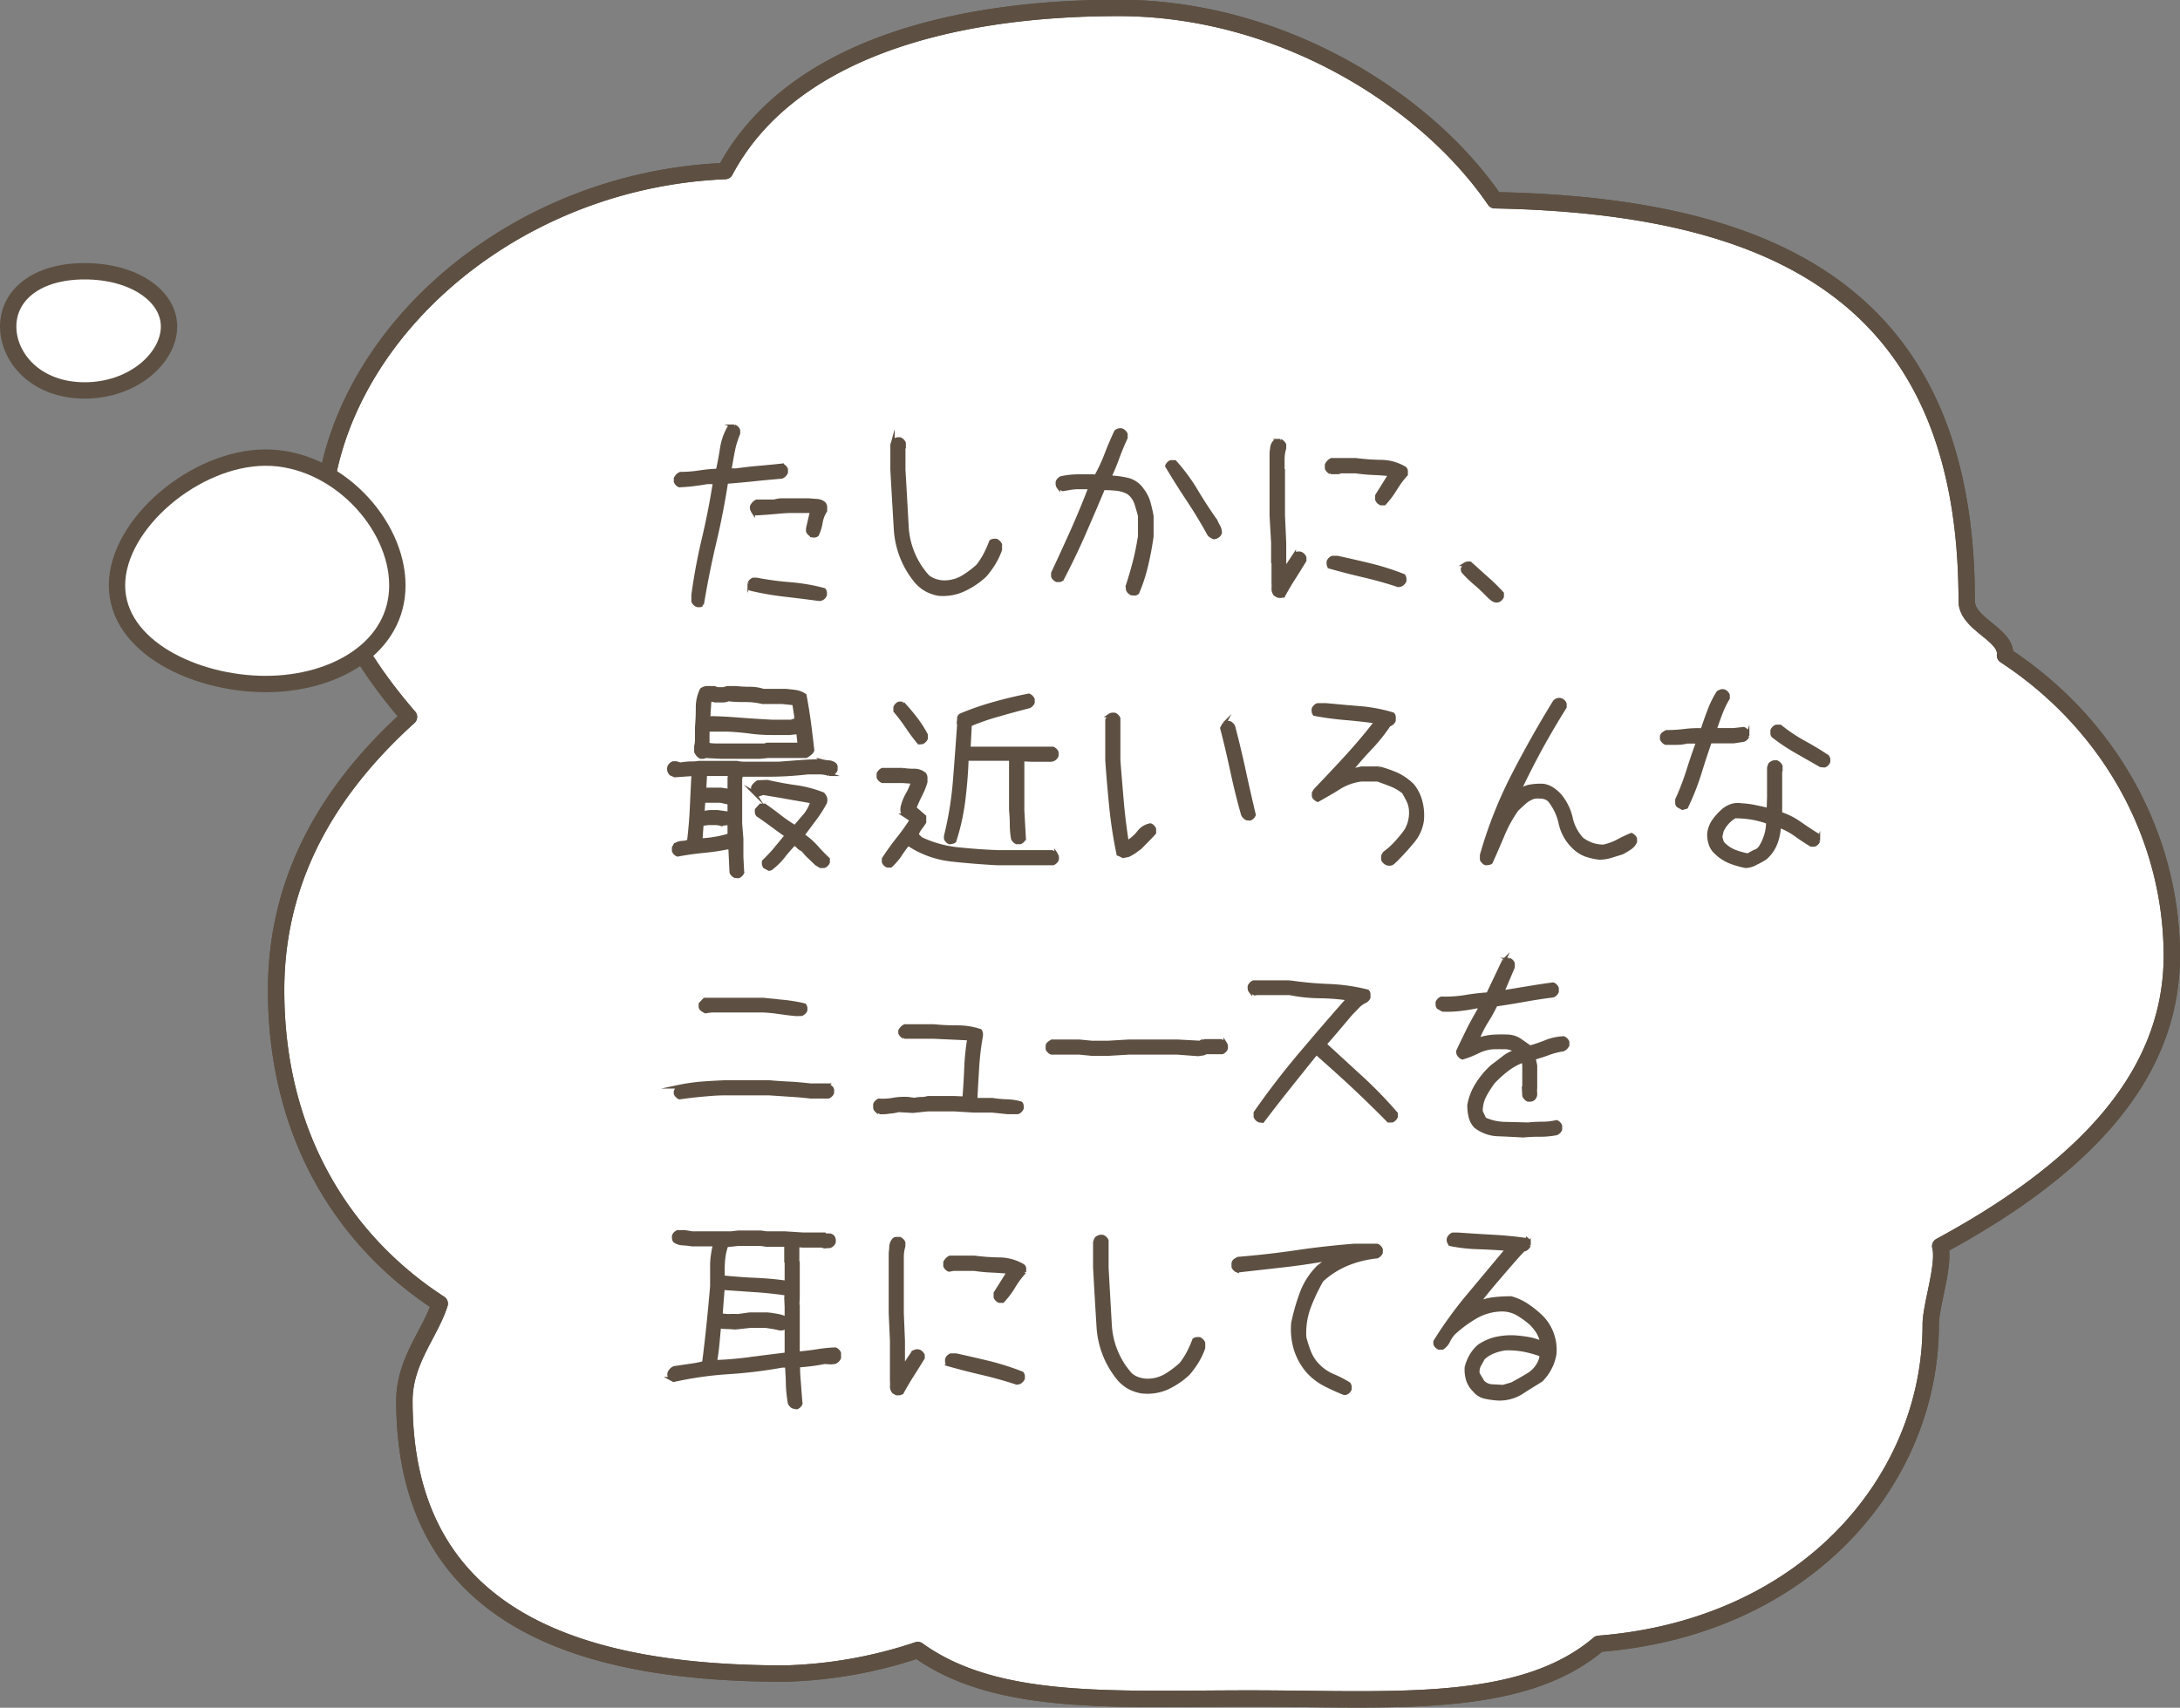 <svg xmlns="http://www.w3.org/2000/svg" viewBox="0 0 266.46 208.77"><rect x="0" y="0" width="266.46" height="208.77" fill="#808080" stroke="none"/><defs><style>.cls-1{opacity:0.7;}.cls-2{fill:#fff;}.cls-3{fill:none;stroke-linecap:round;stroke-linejoin:round;stroke-width:2px;}.cls-3,.cls-4{stroke:#5d5042;}.cls-4{fill:#5d5042;stroke-miterlimit:10;stroke-width:0.43px;}</style></defs><g id="レイヤー_2" data-name="レイヤー 2"><g id="文字"><path class="cls-2" d="M265.46,116.84c0-14-7.1-28-20.39-36.72.31-2.54-4.68-3.79-4.68-6.64,0-37.1-23.09-48.33-57.68-49-8.29-12.15-26-23.51-46-23.51-21,0-40.36,5.45-48.08,19.94-27.41,1.15-49.22,21.9-49.22,43.73,0,8.51,4.92,16.46,10.58,23-8.05,7.3-16.24,18-16.24,33.4,0,18.47,8.92,31.14,20,38.32-1.16,3.67-4.32,7-4.32,11.89,0,27.42,22.79,33.34,46.48,33.34a55.56,55.56,0,0,0,16.27-2.88c9.58,6.93,24,5.93,40.57,5.93,17.18,0,33.14,1.46,42.68-6.69,25.44-2,40.56-20.09,40.56-39,0-2.38,1.76-7.36,1.16-9.61C253.23,143.63,265.46,132.45,265.46,116.84Z"/><path class="cls-2" d="M265.46,116.84c0-14-7.1-28-20.39-36.72.31-2.54-4.68-3.79-4.68-6.64,0-37.1-23.09-48.33-57.68-49-8.29-12.15-26-23.51-46-23.51-21,0-40.36,5.45-48.08,19.94-27.41,1.15-49.22,21.9-49.22,43.73,0,8.51,4.92,16.46,10.58,23-8.05,7.3-16.24,18-16.24,33.4,0,18.47,8.92,31.14,20,38.32-1.16,3.67-4.32,7-4.32,11.89,0,27.42,22.79,33.34,46.48,33.34a55.56,55.56,0,0,0,16.27-2.88c9.58,6.93,24,5.93,40.57,5.93,17.18,0,33.14,1.46,42.68-6.69,25.44-2,40.56-20.09,40.56-39,0-2.38,1.76-7.36,1.16-9.61C253.23,143.63,265.46,132.45,265.46,116.84Z"/><path class="cls-3" d="M265.46,116.84c0-14-7.1-28-20.39-36.72.31-2.54-4.68-3.79-4.68-6.64,0-37.1-23.09-48.33-57.68-49-8.29-12.15-26-23.51-46-23.51-21,0-40.36,5.45-48.08,19.94-27.41,1.15-49.22,21.9-49.22,43.73,0,8.51,4.92,16.46,10.58,23-8.05,7.3-16.24,18-16.24,33.4,0,18.47,8.92,31.14,20,38.32-1.16,3.67-4.32,7-4.32,11.89,0,27.42,22.79,33.34,46.48,33.34a55.56,55.56,0,0,0,16.27-2.88c9.58,6.93,24,5.93,40.57,5.93,17.18,0,33.14,1.46,42.68-6.69,25.44-2,40.56-20.09,40.56-39,0-2.38,1.76-7.36,1.16-9.61C253.23,143.63,265.46,132.45,265.46,116.84Z"/><path class="cls-3" d="M265.46,116.84c0-14-7.1-28-20.39-36.72.31-2.54-4.68-3.79-4.68-6.64,0-37.1-23.09-48.33-57.68-49-8.29-12.15-26-23.51-46-23.51-21,0-40.36,5.45-48.08,19.94-27.41,1.15-49.22,21.9-49.22,43.73,0,8.51,4.92,16.46,10.58,23-8.05,7.3-16.24,18-16.24,33.4,0,18.47,8.92,31.14,20,38.32-1.16,3.67-4.32,7-4.32,11.89,0,27.42,22.79,33.34,46.48,33.34a55.56,55.56,0,0,0,16.27-2.88c9.58,6.93,24,5.93,40.57,5.93,17.18,0,33.14,1.46,42.68-6.69,25.44-2,40.56-20.09,40.56-39,0-2.38,1.76-7.36,1.16-9.61C253.23,143.63,265.46,132.45,265.46,116.84Z"/><path class="cls-2" d="M48.57,71.56c0,7.53-7.52,12.06-16.1,12.06S14.3,79.09,14.3,71.56s9.59-15.62,18.17-15.62S48.57,64,48.57,71.56Z"/><path class="cls-3" d="M48.57,71.56c0,7.53-7.52,12.06-16.1,12.06S14.3,79.09,14.3,71.56s9.59-15.62,18.17-15.62S48.57,64,48.57,71.56Z"/><path class="cls-2" d="M20.66,39.92c0,3.79-4.34,7.81-10.31,7.81S1,43.71,1,39.92s3.39-6.76,9.35-6.76S20.66,36.14,20.66,39.92Z"/><path class="cls-3" d="M20.66,39.92c0,3.79-4.34,7.81-10.31,7.81S1,43.71,1,39.92s3.39-6.76,9.35-6.76S20.66,36.14,20.66,39.92Z"/><path class="cls-4" d="M85.21,74a.87.87,0,0,1-.3-.2.8.8,0,0,1-.19-.29l0-.78A70.12,70.12,0,0,1,86,65.86q.81-3.42,1.35-6.89H86.4c-.53.1-1.09.18-1.66.25s-1.13.11-1.68.14a.64.64,0,0,1-.29-.19.75.75,0,0,1-.2-.3v-.39a1.72,1.72,0,0,1,.24-.34,1.21,1.21,0,0,1,.35-.24,15.48,15.48,0,0,0,2.28-.17,18.74,18.74,0,0,1,2.28-.22q.3-1.4.51-2.76a7.29,7.29,0,0,1,.91-2.54.52.52,0,0,1,.31-.1h.32a.75.75,0,0,1,.3.2.8.8,0,0,1,.19.29V53a10.94,10.94,0,0,0-.66,2.17c-.15.77-.28,1.53-.41,2.3H90c.94-.13,1.88-.24,2.83-.32s1.87-.17,2.78-.27a.76.76,0,0,1,.29.2.72.72,0,0,1,.2.29v.39a1.07,1.07,0,0,1-.54.54c-1.14.1-2.27.2-3.39.32s-2.26.22-3.39.31q-.58,3.77-1.47,7.51c-.59,2.5-1.08,5-1.49,7.46a.72.72,0,0,1-.29.12A1.72,1.72,0,0,1,85.21,74Zm14.94-.74c-1.42-.19-2.83-.37-4.25-.53A35.61,35.61,0,0,1,91.73,72a.42.42,0,0,1-.15-.31v-.37a.8.8,0,0,1,.19-.29.75.75,0,0,1,.3-.2h.39a38.17,38.17,0,0,0,4.16.56,23.23,23.23,0,0,1,4.11.71.81.81,0,0,1,.13.29,3.49,3.49,0,0,1,0,.35.9.9,0,0,1-.19.29.72.72,0,0,1-.3.19Zm-.93-7.83a.84.84,0,0,1-.29-.2.72.72,0,0,1-.2-.29l0-.34.49-2.1-.34,0H96.71c-.72,0-1.44.08-2.15.14s-1.44.12-2.15.15l-.34-.19a1.63,1.63,0,0,1-.17-.35.65.65,0,0,1,0-.39,1.42,1.42,0,0,1,.25-.34,1,1,0,0,1,.34-.24h2.15a3.4,3.4,0,0,1,1-.15c.36,0,.72,0,1.08,0h2.12l1,.08a1.38,1.38,0,0,1,.9.36.68.68,0,0,1,.15.42v.46a3.77,3.77,0,0,0-.56,1.47,5.18,5.18,0,0,1-.46,1.46.63.63,0,0,1-.3.12A1.72,1.72,0,0,1,99.22,65.47Z"/><path class="cls-4" d="M114.71,72.62a5.21,5.21,0,0,1-1.44-.49,4.64,4.64,0,0,1-1.25-1,11,11,0,0,1-2.56-6.5q-.22-3.63-.42-7.2v-3c0-.13.07-.26.1-.37a.45.45,0,0,1,.24-.27.94.94,0,0,1,.3-.12,1.72,1.72,0,0,1,.34,0,.84.84,0,0,1,.29.2,1,1,0,0,1,.2.29v.44l-.05,0v2.81q.2,3.42.39,6.91a9.9,9.9,0,0,0,2.54,6.15,2.94,2.94,0,0,0,1.1.56,3.44,3.44,0,0,0,1.29.12,4.43,4.43,0,0,0,2-.66,11.75,11.75,0,0,0,1.73-1.31,9.29,9.29,0,0,0,.93-1.44,13.89,13.89,0,0,0,.68-1.54.8.8,0,0,1,.32-.12,1.72,1.72,0,0,1,.34,0,1,1,0,0,1,.49.49v.63a9,9,0,0,1-.77,1.63,10.73,10.73,0,0,1-1.11,1.52,10,10,0,0,1-2.59,1.74A6,6,0,0,1,114.71,72.62Z"/><path class="cls-4" d="M138.33,72.57a.73.73,0,0,1-.29-.19.75.75,0,0,1-.2-.3l-.05-.39c.33-1,.62-2,.88-3s.47-2.09.64-3.13V63.07c-.13-.52-.28-1-.44-1.53a2.76,2.76,0,0,0-.93-1.3,3.66,3.66,0,0,0-1.47-.46c-.52-.05-1.05-.08-1.61-.08-.78,1.86-1.58,3.72-2.4,5.6s-1.71,3.71-2.65,5.51a.81.81,0,0,1-.29.13l-.35,0a.8.8,0,0,1-.29-.2.64.64,0,0,1-.19-.29v-.39q1.22-2.61,2.39-5.22c.78-1.75,1.5-3.49,2.17-5.25h-1.34a6.85,6.85,0,0,0-1,.07l-1,.17-.54-.29a.64.64,0,0,1-.12-.29,1.83,1.83,0,0,1,0-.35.8.8,0,0,1,.2-.29.69.69,0,0,1,.29-.19,10.08,10.08,0,0,1,1.92-.22q1,0,2,0l.29.05a20.32,20.32,0,0,0,1.27-2.72c.36-.94.75-1.86,1.18-2.77a1.08,1.08,0,0,1,.34-.17.65.65,0,0,1,.39,0,.72.72,0,0,1,.29.2.76.76,0,0,1,.2.29v.44c-.36.78-.7,1.58-1,2.4a24.7,24.7,0,0,1-1,2.41,12.27,12.27,0,0,1,2.19.29,3,3,0,0,1,1.81,1.27,4.39,4.39,0,0,1,.78,1.52,15.57,15.57,0,0,1,.39,1.7v2.45c-.16,1.17-.38,2.34-.66,3.52a19.65,19.65,0,0,1-1.1,3.38.69.69,0,0,1-.29.13Zm10.08-6.86a1,1,0,0,1-.34-.15,1.28,1.28,0,0,1-.29-.24q-1.17-2.14-2.55-4.22c-.92-1.39-1.79-2.76-2.6-4.13a.72.72,0,0,1,.19-.3.73.73,0,0,1,.29-.21h.49A22.72,22.72,0,0,1,146.21,60c.75,1.26,1.55,2.48,2.4,3.69a5.39,5.39,0,0,0,.34.68,1.55,1.55,0,0,1,.19.78.72.72,0,0,1-.19.3.9.9,0,0,1-.29.19Z"/><path class="cls-4" d="M156.22,72.86l-.34-.19a1,1,0,0,1-.25-.66,5.52,5.52,0,0,0,0-.71V68.79l-.05-.05V66.35L155.39,63V57.61l0-1.84c0-.29,0-.6.07-.92a1.31,1.31,0,0,1,.32-.83.46.46,0,0,1,.34-.15h.39a1,1,0,0,1,.49.49v.44a4.54,4.54,0,0,0-.2,1.35v1.41l.05,0V63l.15,3.37v2.39l.05.75h.1c.16-.27.33-.55.52-.83s.36-.54.53-.8a.87.87,0,0,1,.34-.22.72.72,0,0,1,.44,0,.76.76,0,0,1,.29.19,1,1,0,0,1,.2.29v.39c-.43.7-.86,1.4-1.31,2.1s-.87,1.41-1.26,2.13a.89.89,0,0,1-.29.12A1.78,1.78,0,0,1,156.22,72.86Zm12.57-11.3a.8.8,0,0,1-.29-.19.75.75,0,0,1-.2-.3v-.49L169.91,58q-1-.11-2.1-.15a20.74,20.74,0,0,1-2.1-.2h-2.53l-.54.1a.73.73,0,0,1-.29-.19.75.75,0,0,1-.2-.3v-.44a1.33,1.33,0,0,1,.24-.36,1.48,1.48,0,0,1,.35-.25h3a26.13,26.13,0,0,0,3.09.22,5.75,5.75,0,0,1,2.9.83.52.52,0,0,1,.14.35V58a11.65,11.65,0,0,0-1.35,1.83,10.77,10.77,0,0,1-1.31,1.73Zm2.12,10c-1.38-.46-2.78-.85-4.19-1.18s-2.83-.69-4.23-1.09a.94.94,0,0,1-.12-.3,1.78,1.78,0,0,1,0-.34.69.69,0,0,1,.19-.29.8.8,0,0,1,.29-.2h.64c1.37.3,2.72.61,4.08.94a32.59,32.59,0,0,1,4,1.28.94.94,0,0,1,.12.3,1.65,1.65,0,0,1,0,.34,1,1,0,0,1-.49.49Z"/><path class="cls-4" d="M182.89,73.45a1.1,1.1,0,0,1-.54-.24,6.48,6.48,0,0,1-.49-.44q-.75-.78-1.56-1.47a12.86,12.86,0,0,1-1.49-1.46l-.05-.3.29-.56a.94.94,0,0,1,.3-.12,1.72,1.72,0,0,1,.34,0q1,.9,2,1.8a22.79,22.79,0,0,1,1.92,1.88v.39a.75.75,0,0,1-.2.3.73.73,0,0,1-.29.19Z"/><path class="cls-4" d="M89.87,107.12a.73.73,0,0,1-.29-.19.75.75,0,0,1-.2-.3l-.14-3h-.35a28.69,28.69,0,0,1-3,.43c-1,.1-2.06.25-3.07.44a.85.85,0,0,1-.48-.48v-.39l.19-.35a1.81,1.81,0,0,1,.83-.27,2.56,2.56,0,0,0,.83-.17c.16-1.35.28-2.71.34-4.07s.13-2.74.2-4.1h-.25l-2,.14L82,94.6a1,1,0,0,1-.22-.37,1,1,0,0,1,0-.46.75.75,0,0,1,.2-.3.73.73,0,0,1,.29-.19h.39l.49.15a8,8,0,0,1,1.12-.13c.39,0,.76,0,1.12-.07h2.76l.78,0,1.13,0a4.77,4.77,0,0,0,1,.1h1.08l1.51,0,1.51,0,2.63-.2c.87-.06,1.76-.1,2.67-.1a4.28,4.28,0,0,0,.81.13,1.3,1.3,0,0,1,.75.27.42.42,0,0,1,.15.31v.37a.72.72,0,0,1-.2.29.66.66,0,0,1-.29.2l-.34.05a3.85,3.85,0,0,0-1.22-.2H98.78c-.86.1-1.71.17-2.54.22s-1.68.07-2.56.07l-1.52,0-1.56,0-.1.49v2.83l0,1.62,0,1,.15,1.88v2.2l.1,1.9a.75.75,0,0,1-.2.3.73.73,0,0,1-.29.19ZM85.65,92.55a1.31,1.31,0,0,1-.35-.27,2.92,2.92,0,0,1-.24-.37l0-.68a3.1,3.1,0,0,0,.1-.81v-.8l0-.71c.07-.78.1-1.57.1-2.37a5,5,0,0,1,.49-2.22,1.16,1.16,0,0,1,.73-.24h.85a1.14,1.14,0,0,0,.54.14h.59a1.68,1.68,0,0,1,.7-.14h.76a15.77,15.77,0,0,0,1.71.09,5.29,5.29,0,0,1,1.66.25h2.44c.46,0,.91.07,1.37.12a2.83,2.83,0,0,1,1.27.46c.21,1.11.39,2.22.54,3.34s.28,2.24.41,3.38a.91.91,0,0,1-.32.41,3.76,3.76,0,0,1-.46.32H93.87l-1,.1-.05,0h-4.2l-.44,0-2-.1a.38.38,0,0,1-.26.1Zm3.49,9.54,0-.61,0-.83H89l-.88.1a2.48,2.48,0,0,0-.73-.1H86.6l-.81.1-.14,1.93h.26a12.67,12.67,0,0,0,1.64-.2A10.85,10.85,0,0,0,89.14,102.09Zm0-2.71V98.16l-1.08-.24H86l-.1,1.41h.3a2.86,2.86,0,0,1,.73-.09h.78l1.37.19Zm0-2.73V95.09l.1-.44h-.25l-.78,0,0,0h-2l-.1,1.85h2ZM97.68,91v-.19l-.14-1.27h-.1l-.93.1-.05,0h-2.1a20.3,20.3,0,0,1-2.81-.19c-.92-.12-1.86-.2-2.8-.23h-2l-.24.12v.25l0,1.27,0,.14a5.06,5.06,0,0,0,1,.1c.37,0,.72,0,1,0l.05,0h4.2l.68,0,.34-.1Zm-.39-3v-.44L97.05,86l-1.42-.15H93.19a8.53,8.53,0,0,0-2-.24c-.72,0-1.43,0-2.15-.1a1.87,1.87,0,0,1-.76.15h-.85l-.68-.15-.15,2.25c1.3,0,2.6.09,3.91.19s2.6.18,3.9.25h2.1l.25,0A.43.43,0,0,1,97,88.1ZM94,106.24l-.54-.29a1,1,0,0,1-.12-.29,3.28,3.28,0,0,1,0-.34c.49-.49,1-1,1.44-1.54s.92-1.09,1.34-1.64c-.58-.41-1.17-.83-1.76-1.27s-1.17-.85-1.75-1.24a.78.78,0,0,1-.13-.3,3.11,3.11,0,0,1,0-.34l.49-.54h.49q.92.64,1.83,1.35a18.4,18.4,0,0,0,1.88,1.29c.42-.49.84-1,1.25-1.46A4.91,4.91,0,0,0,99.27,98l-3-.52c-1-.18-2-.35-3-.51l-.59.2-.54-.3a.89.89,0,0,1-.12-.29,3.28,3.28,0,0,1,0-.34,1.29,1.29,0,0,1,.27-.37,1.54,1.54,0,0,1,.36-.27l1.13-.05c1.13.26,2.29.48,3.45.64a14.34,14.34,0,0,1,3.36.88,1.29,1.29,0,0,1,.29.46,1.18,1.18,0,0,1,0,.56,15,15,0,0,1-1.27,2l-1.49,2a8.78,8.78,0,0,1,1.64,1.42,20.67,20.67,0,0,0,1.46,1.51v.39a.75.75,0,0,1-.2.3.73.73,0,0,1-.29.19h-.44l-.49-.29-1.17-1.12-.56-.64a1.15,1.15,0,0,1-.51-.34,1.21,1.21,0,0,0-.51-.34c-.46.52-.91,1-1.35,1.58a8.47,8.47,0,0,1-1.49,1.44Z"/><path class="cls-4" d="M108.48,105.85a.9.9,0,0,1-.29-.19.72.72,0,0,1-.19-.3V105c.52-.81,1.09-1.6,1.7-2.38a26,26,0,0,0,1.71-2.38l-.88-.58a.84.84,0,0,1-.24-.44,1.63,1.63,0,0,1,0-.54,5.82,5.82,0,0,1,.61-1.56,7.29,7.29,0,0,0,.66-1.52l-1.22-.09h-2.49a.76.76,0,0,1-.29-.2.72.72,0,0,1-.2-.29v-.44a1,1,0,0,1,.49-.49h2.49a9.14,9.14,0,0,0,1.4.1,1.9,1.9,0,0,1,1.26.44.73.73,0,0,1,.15.46v.51a9.27,9.27,0,0,1-.64,1.59c-.26.51-.49,1-.71,1.59L113,99.82l0,.69a7.88,7.88,0,0,1-.51.73,2.54,2.54,0,0,0-.42.8l.49.49a14,14,0,0,0,4.59,1.27c1.6.16,3.19.28,4.79.34h5.59l1.07,0,.49.3a.89.89,0,0,1,.12.29,1.72,1.72,0,0,1,0,.34.87.87,0,0,1-.2.3.8.8,0,0,1-.29.19l-1.08,0h-5.73q-2.84-.15-5.67-.46a11.83,11.83,0,0,1-5.25-1.93c-.36.45-.7.92-1,1.39a7.69,7.69,0,0,1-1.13,1.29Zm3.84-15.06c-.51-.62-1-1.27-1.44-1.94a23.51,23.51,0,0,0-1.47-1.94v-.44a.75.75,0,0,1,.2-.3.73.73,0,0,1,.29-.19h.44a23.22,23.22,0,0,1,1.57,1.85,13.84,13.84,0,0,1,1.29,2v.44a.76.76,0,0,1-.2.29.72.72,0,0,1-.29.2ZM116.08,103a.81.81,0,0,1-.49-.49l0-.29a42,42,0,0,0,1.1-6.76q.27-3.42.51-6.86l-.05-.25a2.76,2.76,0,0,0,.05-.51.47.47,0,0,1,.24-.42A34.28,34.28,0,0,1,121.55,86c1.39-.39,2.8-.73,4.22-1a1,1,0,0,1,.49.49v.39a.87.87,0,0,1-.2.3.8.8,0,0,1-.29.19c-1.25.33-2.48.65-3.66,1a28,28,0,0,0-3.54,1.22l-.15,2.9h2.1l0,0h4.27l1.32,0,0,0h2.59a1,1,0,0,1,.29.2.76.76,0,0,1,.19.29v.39a.72.72,0,0,1-.19.3.9.9,0,0,1-.29.19l-.25.05h-2.34l-1.12-.05,0,.49v5.71l.19,3.45a.9.9,0,0,1-.19.29.72.72,0,0,1-.3.19h-.41a.64.64,0,0,1-.29-.19.8.8,0,0,1-.2-.29,10.05,10.05,0,0,1-.15-1.74,16,16,0,0,0-.09-1.71V93.23l0-.44h-3.07l0,0h-2.3c-.06,1.73-.2,3.43-.41,5.1a26.82,26.82,0,0,1-1.1,4.93.74.74,0,0,1-.29.13Z"/><path class="cls-4" d="M137.27,104.68l-.59-.29a56.58,56.58,0,0,1-.88-5.69c-.19-1.92-.36-3.84-.49-5.76V88l.3-.54a.81.81,0,0,1,.29-.12,1.78,1.78,0,0,1,.34,0,.64.64,0,0,1,.29.19.8.8,0,0,1,.2.29v5.11c.13,1.69.27,3.37.41,5s.35,3.33.61,5h.1a5.07,5.07,0,0,0,1.33-1.18,2.29,2.29,0,0,1,1.43-.89.64.64,0,0,1,.29.19.8.8,0,0,1,.2.29v.47c-.46.52-.95,1-1.48,1.54a6.84,6.84,0,0,1-1.67,1.19Zm15.13-4.61a1,1,0,0,1-.49-.49q-.75-2.64-1.31-5.28c-.38-1.75-.79-3.52-1.25-5.29l.29-.54a.63.63,0,0,1,.3-.12,1.65,1.65,0,0,1,.34,0,1,1,0,0,1,.49.49q.71,2.72,1.29,5.4t1.22,5.37a.8.8,0,0,1-.19.29.87.87,0,0,1-.3.2Z"/><path class="cls-4" d="M169.52,105.56a.72.72,0,0,1-.29-.2.76.76,0,0,1-.2-.29v-.44l.2-.34a9.52,9.52,0,0,0,1.39-1.25,14.74,14.74,0,0,0,1.2-1.46,4,4,0,0,0,.53-1.34,4.35,4.35,0,0,0,.05-1.49,3.38,3.38,0,0,0-.34-1c-.16-.31-.33-.61-.49-.91a5.9,5.9,0,0,0-1.54-.9c-.53-.21-1.08-.41-1.63-.61h-2.05a6.68,6.68,0,0,0-2.74,1c-.84.54-1.69,1-2.54,1.49a.82.82,0,0,1-.3-.2.61.61,0,0,1-.21-.29v-.39l.2-.34c1.28-1.34,2.56-2.69,3.83-4.08s2.47-2.81,3.61-4.29c-1.23-.17-2.5-.31-3.78-.42a37.42,37.42,0,0,1-3.76-.51.63.63,0,0,1-.12-.3,1.65,1.65,0,0,1,0-.34.8.8,0,0,1,.2-.29.78.78,0,0,1,.32-.2h1c1.4.13,2.79.26,4.18.37a19.29,19.29,0,0,1,4,.76.49.49,0,0,1,.15.36v.42a.8.8,0,0,1-.19.29.87.87,0,0,1-.3.2h-.09a21.32,21.32,0,0,1-2.25,2.83c-.85.89-1.64,1.8-2.39,2.71h.39l.83-.2h2.19a14.79,14.79,0,0,1,2.18.76A6.94,6.94,0,0,1,172.65,96a5.17,5.17,0,0,1,1,2,6.63,6.63,0,0,1,.18,2.29,5,5,0,0,1-1.13,2.55,29.85,29.85,0,0,1-2,2.21,5.68,5.68,0,0,1-.51.47A.75.75,0,0,1,169.52,105.56Z"/><path class="cls-4" d="M181.59,105.56a.72.72,0,0,1-.29-.2.76.76,0,0,1-.2-.29v-.54a53,53,0,0,1,3.8-9.66q2.39-4.66,5.12-9.09a1,1,0,0,1,.34-.22.91.91,0,0,1,.44,0,.8.8,0,0,1,.29.2.64.64,0,0,1,.19.29v.39q-1.56,2.49-3,5.11c-.95,1.75-1.84,3.52-2.69,5.31h0a2.58,2.58,0,0,1,1.39-.73,7.22,7.22,0,0,1,1.69-.1,2.92,2.92,0,0,1,1.07.42,5.21,5.21,0,0,1,.93.8A6.57,6.57,0,0,1,192,99.92a5.49,5.49,0,0,0,1.37,2.66,4.5,4.5,0,0,0,1.24.66,4.26,4.26,0,0,0,1.39.22,7,7,0,0,0,1.74-.63,16.7,16.7,0,0,1,1.66-.79,1,1,0,0,1,.29.2.69.69,0,0,1,.19.29v.39a1.89,1.89,0,0,1-.7.78c-.31.2-.61.38-.91.54-.45.13-.91.27-1.35.42a4.86,4.86,0,0,1-1.46.22,7.9,7.9,0,0,1-1.68-.39,4.24,4.24,0,0,1-1.49-1,5.67,5.67,0,0,1-1.56-2.82,6.71,6.71,0,0,0-1.37-2.87,1.58,1.58,0,0,0-.83-.37,4.58,4.58,0,0,0-1,0,3.2,3.2,0,0,0-1.14.63c-.34.3-.68.61-1,.93a15.94,15.94,0,0,0-1.72,3.14c-.47,1.11-.94,2.21-1.43,3.28a.63.63,0,0,1-.3.12A1.65,1.65,0,0,1,181.59,105.56Z"/><path class="cls-4" d="M205.65,98.8l-.54-.3a.48.48,0,0,1-.14-.34v-.39a31,31,0,0,0,1.35-3.51c.38-1.21.79-2.4,1.21-3.57h-1.34a5.14,5.14,0,0,1-1.27.15c-.46,0-.9,0-1.32,0a.76.76,0,0,1-.29-.2.72.72,0,0,1-.2-.29V90a.55.55,0,0,1,.22-.32,3.28,3.28,0,0,1,.37-.22,17.25,17.25,0,0,0,2.18-.13,13.2,13.2,0,0,1,2.19-.09c.26-.78.53-1.56.83-2.34A11.8,11.8,0,0,1,210,84.66a2.15,2.15,0,0,1,.34-.17.58.58,0,0,1,.39,0,.72.72,0,0,1,.3.19.9.9,0,0,1,.19.29v.39a10.63,10.63,0,0,0-.9,1.86c-.25.65-.48,1.3-.71,2h2.29l1.23-.14a.8.8,0,0,1,.29.2.81.81,0,0,1,.19.31v.39a.64.64,0,0,1-.19.29.8.8,0,0,1-.29.2l-1.23.19h-2.73l-.15,0c-.45,1.3-.89,2.63-1.31,4a30,30,0,0,1-1.59,4Zm7.74,7.1a10.46,10.46,0,0,1-2-.58,5.49,5.49,0,0,1-1.73-1.18,2.32,2.32,0,0,1-.61-1,3.85,3.85,0,0,1-.17-1.19,3.37,3.37,0,0,1,.53-1.52,7.33,7.33,0,0,1,1.08-1.24,3.09,3.09,0,0,1,1.05-.66,2.47,2.47,0,0,1,1.29-.12,10.52,10.52,0,0,1,1.71.22c.55.11,1.09.23,1.61.36l.05-1.51V93.91c0-.13.07-.25.1-.36a.4.4,0,0,1,.24-.27.63.63,0,0,1,.3-.12,1.65,1.65,0,0,1,.34,0,1,1,0,0,1,.49.49v.44l-.05,0v3.37l0,0v2a8.6,8.6,0,0,1,2.31,1.15c.72.5,1.46,1,2.21,1.46a.92.92,0,0,1,.12.34c0,.13,0,.26,0,.39a.81.81,0,0,1-.49.49h-.39c-.65-.39-1.29-.81-1.91-1.26a8.66,8.66,0,0,0-2-1.06,6.59,6.59,0,0,1-.44,2.15,4.54,4.54,0,0,1-1.27,1.78,9.88,9.88,0,0,1-1.1.61A2.79,2.79,0,0,1,213.39,105.9Zm1.07-1.81a.89.89,0,0,0,.37-.17,1.55,1.55,0,0,0,.32-.31,6.07,6.07,0,0,0,.68-1.46,5.47,5.47,0,0,0,.25-1.64,11.44,11.44,0,0,0-1.93-.52,12.79,12.79,0,0,0-2.08-.17,3.66,3.66,0,0,0-.95.76,4.29,4.29,0,0,0-.66,1l-.15.71a3.56,3.56,0,0,0,.15.56,1,1,0,0,0,.34.46,3.92,3.92,0,0,0,1.32.81,9.64,9.64,0,0,0,1.51.42Zm8.08-10.52-2.94-1.68A24.08,24.08,0,0,1,216.76,90a.44.44,0,0,1-.15-.32v-.39a.72.72,0,0,1,.2-.29.84.84,0,0,1,.29-.2h.49a20,20,0,0,0,2.87,1.93c1,.55,2,1.14,2.91,1.76a.74.74,0,0,1,.13.29,3.28,3.28,0,0,1,0,.34.81.81,0,0,1-.49.49Z"/><path class="cls-4" d="M83.06,134.18a.66.66,0,0,1-.29-.2.72.72,0,0,1-.2-.29l0-.29.29-.54a23.65,23.65,0,0,1,2.82-.42c1-.08,2-.13,2.92-.17H94c.85.07,1.69.13,2.54.17s1.7.13,2.56.22h2.05a3.28,3.28,0,0,1,.37.22.58.58,0,0,1,.22.32v.39a.73.73,0,0,1-.19.29.75.75,0,0,1-.3.2H99.07c-.83-.1-1.67-.17-2.53-.22L94,133.69H88.55c-.94,0-1.87.09-2.77.17S84,134.05,83.06,134.18ZM97.29,124c-.68-.06-1.35-.15-2-.24a18.55,18.55,0,0,0-2-.2H89l-.88,0-1.17,0-.73.1c-.13-.07-.26-.14-.38-.22a.53.53,0,0,1-.23-.32v-.39l.51-.54,2,0,.88,0,0,0h4.3l2.54.26a19,19,0,0,1,2.49.42.56.56,0,0,1,.14.29,1.72,1.72,0,0,1,0,.34.69.69,0,0,1-.21.3,1,1,0,0,1-.3.19Z"/><path class="cls-4" d="M107.62,136l-.54-.29a.49.49,0,0,1-.14-.32V135a.8.8,0,0,1,.19-.29.87.87,0,0,1,.3-.2,7.27,7.27,0,0,0,1.83-.11,7.32,7.32,0,0,1,1.83-.08l.68.1a3.42,3.42,0,0,1,.83-.1,2.74,2.74,0,0,0,.81-.12h3.22l1.22.05c.1-1.21.17-2.42.22-3.64a29.53,29.53,0,0,1,.37-3.64l-4.35-.2h-3.15l-.44,0a.76.76,0,0,1-.29-.19,1,1,0,0,1-.2-.29V126a1.42,1.42,0,0,1,.25-.34,1.16,1.16,0,0,1,.34-.24h3.49a27.68,27.68,0,0,0,2.91.14,8.83,8.83,0,0,1,2.8.44.78.78,0,0,1,.13.3,3.28,3.28,0,0,1,0,.34,32.8,32.8,0,0,0-.46,3.86c-.08,1.3-.16,2.61-.22,3.93h2a15.1,15.1,0,0,0,1.78.17,6.53,6.53,0,0,1,1.76.27.56.56,0,0,1,.12.29,1.72,1.72,0,0,1,0,.34.76.76,0,0,1-.2.29.69.69,0,0,1-.32.2l-1.27,0-1.9-.2h-2.29l-2.3-.14h-3.22l-1.83.19-1.76-.1a5.16,5.16,0,0,1-1.1.18C108.35,136,108,136,107.62,136Z"/><path class="cls-4" d="M146.45,128.9l-2.57-.19H138l-2.54.15h-2l-1.54-.15h-3.41a.75.75,0,0,1-.3-.2.73.73,0,0,1-.19-.29v-.39a.51.51,0,0,1,.22-.32l.32-.22h3.36l1.54.15h2l2.54-.15h5.91l2.81.15a.29.29,0,0,1,.27-.15.86.86,0,0,0,.32-.05h1.95l.49.3a.81.81,0,0,1,.12.29,1.78,1.78,0,0,1,0,.34.64.64,0,0,1-.19.29.8.8,0,0,1-.29.2h-2a.88.88,0,0,1-.46.17Z"/><path class="cls-4" d="M153.93,137a.69.69,0,0,1-.29-.19,1,1,0,0,1-.2-.29v-.49q2.61-3.74,5.5-7.16c1.92-2.27,3.87-4.54,5.86-6.78a26.61,26.61,0,0,0-3.59-.27,19.44,19.44,0,0,1-3.59-.39h-4l-.25.05-.53-.3a.56.56,0,0,1-.12-.29,1.72,1.72,0,0,1,0-.34,1,1,0,0,1,.49-.49l.34,0h4.08a44,44,0,0,0,4.78.44,23.16,23.16,0,0,1,4.74.68.49.49,0,0,1,.15.35v.41a.76.76,0,0,1-.2.29.72.72,0,0,1-.29.2,3,3,0,0,0-.88.66c-.26.28-.52.54-.78.8l-1.59,1.88c-.54.64-1.08,1.27-1.63,1.88l4.48,4.11a51.44,51.44,0,0,1,4.23,4.37v.39a.9.9,0,0,1-.19.29.87.87,0,0,1-.3.2h-.44c-1.41-1.44-2.85-2.84-4.32-4.22s-3-2.73-4.49-4.06c-1.11,1.37-2.21,2.75-3.32,4.14s-2.19,2.78-3.25,4.18Z"/><path class="cls-4" d="M186.15,138.84c-1-.06-2-.11-3.05-.15a4.7,4.7,0,0,1-2.76-1,2.68,2.68,0,0,1-.63-1.2,6.23,6.23,0,0,1-.15-1.39,7,7,0,0,1,1-2.56,10.25,10.25,0,0,1,1.85-2.2c.46-.33.9-.67,1.32-1a4.39,4.39,0,0,1,1.42-.78l.05-.14a2.39,2.39,0,0,0-1.2-.37c-.44,0-.89,0-1.34,0a4.81,4.81,0,0,0-2,.51,11.46,11.46,0,0,1-1.91.75.69.69,0,0,1-.29-.19,1.31,1.31,0,0,1-.22-.29l-.05-.3c.44-.94.89-1.87,1.34-2.78s1-1.81,1.47-2.69h-.54c-.65.14-1.32.24-2,.32a13.58,13.58,0,0,1-2.12.08l-.53-.3a.6.6,0,0,1-.12-.29,1.72,1.72,0,0,1,0-.34.75.75,0,0,1,.2-.3.73.73,0,0,1,.29-.19,15.17,15.17,0,0,0,2.87-.18,26.45,26.45,0,0,1,2.82-.33l1.95-4.1a.81.81,0,0,1,.29-.13l.35,0a.9.9,0,0,1,.29.19.72.72,0,0,1,.19.3v.44l-1.27,3h.3l2.93-.48c1-.17,1.95-.31,2.93-.44a.76.76,0,0,1,.29.19.87.87,0,0,1,.2.3v.43a.87.87,0,0,1-.2.3.76.76,0,0,1-.29.19c-1.17.15-2.35.33-3.52.54s-2.33.4-3.47.56a21.57,21.57,0,0,1-1.17,2.1,13.05,13.05,0,0,0-1.07,2.15h.1a7.34,7.34,0,0,1,1.83-.37,16.08,16.08,0,0,1,2,0,2.92,2.92,0,0,1,1.32.51q.59.42,1.17.81a19.19,19.19,0,0,0,2-.69,6.44,6.44,0,0,1,2.1-.44.87.87,0,0,1,.3.2.9.9,0,0,1,.19.29v.39a1.38,1.38,0,0,1-.22.32,1.13,1.13,0,0,1-.32.22,9.5,9.5,0,0,0-1.8.46c-.57.22-1.15.4-1.74.57v.24l.15.68V133a3.24,3.24,0,0,0,0,.7.8.8,0,0,1-.27.64.94.94,0,0,1-.3.12,1.72,1.72,0,0,1-.34,0,.72.72,0,0,1-.29-.2,1,1,0,0,1-.2-.31l-.05-.93.05,0v-2.84l-.09-.44H186a7.61,7.61,0,0,0-1.83,1.05,14.25,14.25,0,0,0-1.64,1.49,12.81,12.81,0,0,0-1.05,1.65,4.06,4.06,0,0,0-.46,1.94l.44.93a6.19,6.19,0,0,0,2.56.56l2.76.07a17.29,17.29,0,0,1,1.76-.09,7.54,7.54,0,0,0,1.71-.2.8.8,0,0,1,.29.2.64.64,0,0,1,.19.29v.44a.69.69,0,0,1-.19.29,1,1,0,0,1-.29.2,10.23,10.23,0,0,1-2,.19C187.52,138.74,186.84,138.78,186.15,138.84Z"/><path class="cls-4" d="M97,172a.64.64,0,0,1-.29-.19.8.8,0,0,1-.2-.29,16.15,16.15,0,0,1-.24-2.25c0-.78-.07-1.55-.1-2.3h-.54a58.34,58.34,0,0,1-6.65.81,43.3,43.3,0,0,0-6.65.95l-.35-.19a2.15,2.15,0,0,1-.17-.34.65.65,0,0,1,0-.39,1.28,1.28,0,0,1,.24-.35,1.39,1.39,0,0,1,.34-.24l1.84-.27a16.27,16.27,0,0,0,1.8-.34c.2-1.56.38-3.13.54-4.69s.31-3.12.44-4.69V155.3l0-.54a8.19,8.19,0,0,1,.1-1.34c.06-.42.14-.85.24-1.27H84.57a9.74,9.74,0,0,0-1.1-.12,1.94,1.94,0,0,1-1-.32.89.89,0,0,1-.12-.29,1.78,1.78,0,0,1,0-.34.72.72,0,0,1,.19-.3.9.9,0,0,1,.29-.19h.88l.88.15h4.76l.88-.1H93l.69.1h2.24l2.2.14h2.57a.91.91,0,0,0,.58.12.62.62,0,0,1,.54.22.94.94,0,0,1,.12.3,1.72,1.72,0,0,1,0,.34.69.69,0,0,1-.19.29,1,1,0,0,1-.29.2l-.69.05-.34-.1H98.12l-.63-.05v2l.05.07v4.3l-.05,1.08.05,0v5.72h.19c.77-.07,1.5-.16,2.2-.27a16.78,16.78,0,0,1,2.17-.22.73.73,0,0,1,.29.19.75.75,0,0,1,.2.3V166a1.3,1.3,0,0,1-.22.31,1.13,1.13,0,0,1-.32.22l-.49.05-.78-.05c-.52.1-1,.19-1.56.26s-1.07.12-1.64.16v.39c0,.71.08,1.42.13,2.12s.1,1.41.17,2.13a.8.8,0,0,1-.2.29.69.69,0,0,1-.29.19Zm-.88-6.47v-3.32H96a.7.7,0,0,1-.34.2,1.08,1.08,0,0,1-.44,0c-.26-.07-.53-.12-.8-.17l-.81-.12H91.68l-1.76.19c-.33,0-.66-.05-1-.05a5.47,5.47,0,0,1-1-.09c-.07.71-.13,1.43-.2,2.14s-.16,1.44-.29,2.15h.34a41.89,41.89,0,0,0,4.18-.39Q94,165.81,96.12,165.55Zm0-4.39v-1.42l-.05-1.07.05-.49c-1.27-.19-2.56-.33-3.86-.41l-3.9-.27-.25,3.27a5.85,5.85,0,0,0,1,.1,9.9,9.9,0,0,1,1.1,0l1.42-.2h1.95c.42,0,.85.08,1.27.15a4.41,4.41,0,0,1,1.17.34Zm0-4.39v-2.45l-.05-.07V152.2l-.15,0H93.68l-.69-.1H90.21l-1.41.15a6.82,6.82,0,0,0-.35,1.48,13.9,13.9,0,0,0-.09,1.57l0,.83c1.26.13,2.55.23,3.85.29A37.94,37.94,0,0,1,96.12,156.77Z"/><path class="cls-4" d="M109.58,170.36l-.34-.19a1,1,0,0,1-.25-.66,4.17,4.17,0,0,0,0-.71v-2.51l0,0v-2.39l-.15-3.37v-5.37l0-1.84c0-.29.06-.6.07-.92a1.37,1.37,0,0,1,.32-.83.46.46,0,0,1,.34-.15h.39a.75.75,0,0,1,.3.2.73.73,0,0,1,.19.29v.44a4.54,4.54,0,0,0-.19,1.35v1.41l0,.05v5.37l.14,3.37v2.39l0,.75h.1c.16-.27.34-.55.52-.83s.37-.54.53-.8a1,1,0,0,1,.34-.22.72.72,0,0,1,.44,0,.69.69,0,0,1,.29.19,1,1,0,0,1,.2.29V166c-.43.7-.86,1.4-1.31,2.1s-.87,1.41-1.26,2.13a.81.81,0,0,1-.29.12A1.78,1.78,0,0,1,109.58,170.36Zm12.57-11.3a.9.9,0,0,1-.29-.19.87.87,0,0,1-.2-.3v-.49l1.62-2.58q-1-.1-2.1-.15a20.2,20.2,0,0,1-2.1-.2h-2.54l-.54.1a.8.8,0,0,1-.29-.19.75.75,0,0,1-.2-.3v-.44a1.36,1.36,0,0,1,.25-.36,1.25,1.25,0,0,1,.34-.25h3a26.11,26.11,0,0,0,3.08.22,5.75,5.75,0,0,1,2.9.83.47.47,0,0,1,.14.35v.39a11.65,11.65,0,0,0-1.35,1.83,10.21,10.21,0,0,1-1.31,1.73Zm2.13,10c-1.39-.46-2.79-.85-4.2-1.18s-2.83-.69-4.23-1.09a.94.94,0,0,1-.12-.3,3.28,3.28,0,0,1,0-.34.8.8,0,0,1,.19-.29.75.75,0,0,1,.3-.2h.63c1.37.3,2.73.61,4.08.94a32.59,32.59,0,0,1,4,1.28.63.63,0,0,1,.12.3,1.65,1.65,0,0,1,0,.34.72.72,0,0,1-.2.29.76.76,0,0,1-.29.2Z"/><path class="cls-4" d="M139.49,170.12a5.21,5.21,0,0,1-1.44-.49,4.64,4.64,0,0,1-1.25-1,11,11,0,0,1-2.56-6.5q-.23-3.63-.42-7.2v-3c0-.13.07-.26.1-.37a.45.45,0,0,1,.24-.27.94.94,0,0,1,.3-.12,1.72,1.72,0,0,1,.34,0,.84.84,0,0,1,.29.2.8.8,0,0,1,.2.29v.44l0,.05V155q.19,3.42.39,6.91a9.9,9.9,0,0,0,2.54,6.15,2.94,2.94,0,0,0,1.1.56,3.44,3.44,0,0,0,1.29.12,4.4,4.4,0,0,0,2-.66,11.75,11.75,0,0,0,1.73-1.31,9.29,9.29,0,0,0,.93-1.44,13.89,13.89,0,0,0,.68-1.54.8.8,0,0,1,.32-.12,1.72,1.72,0,0,1,.34,0,1,1,0,0,1,.49.49v.63a9,9,0,0,1-.77,1.63,10.73,10.73,0,0,1-1.11,1.52,10,10,0,0,1-2.59,1.74A6,6,0,0,1,139.49,170.12Z"/><path class="cls-4" d="M164.29,170.32q-1.22-.49-2.37-1.08a7.43,7.43,0,0,1-2.12-1.66,7.72,7.72,0,0,1-1.47-2.73,8.46,8.46,0,0,1-.29-3.15,25.64,25.64,0,0,1,1.05-3.64,8.9,8.9,0,0,1,2.07-3.2l1.18-.9h-.25q-2.68.47-5.43.78l-5.43.61a.75.75,0,0,1-.3-.2.73.73,0,0,1-.19-.29v-.44a.57.57,0,0,1,.22-.34,3.28,3.28,0,0,1,.37-.22c2.39-.2,4.76-.46,7.12-.81s4.73-.61,7.11-.8h2.76a.8.8,0,0,1,.29.19.87.87,0,0,1,.2.3v.39a1,1,0,0,1-.49.49,13.15,13.15,0,0,0-3.62.89,10.62,10.62,0,0,0-3.14,2,22.81,22.81,0,0,0-1.57,3.32,9.07,9.07,0,0,0-.53,3.66,15.28,15.28,0,0,0,.58,1.81,5,5,0,0,0,1.08,1.64,5.5,5.5,0,0,0,1.83,1.24,13.59,13.59,0,0,1,1.93,1,.94.94,0,0,1,.12.3,3.11,3.11,0,0,1,0,.34.8.8,0,0,1-.19.29.87.87,0,0,1-.3.2Z"/><path class="cls-4" d="M183.1,171a10.59,10.59,0,0,1-1.57-.22,2.25,2.25,0,0,1-1.31-.81,3.09,3.09,0,0,1-.81-1.29,4.29,4.29,0,0,1-.17-1.54,5.7,5.7,0,0,1,.56-1.39,4.93,4.93,0,0,1,.95-1.17,6.13,6.13,0,0,1,2-.91,8.6,8.6,0,0,1,2.3-.22,16.34,16.34,0,0,1,1.73.2,7.06,7.06,0,0,1,1.64.49v-.2a3.78,3.78,0,0,0-.49-1.17,5.62,5.62,0,0,0-.83-1,10.12,10.12,0,0,0-1.64-1.18,3.85,3.85,0,0,0-1.92-.48,6.58,6.58,0,0,0-3.15.87,15.34,15.34,0,0,0-2.71,2,4,4,0,0,0-.64.95,2.13,2.13,0,0,1-.73.85h-.42a.76.76,0,0,1-.29-.19.72.72,0,0,1-.19-.3l0-.29a48.89,48.89,0,0,1,4.2-5.78l4.61-5.52c-1.17-.1-2.34-.16-3.52-.2a20,20,0,0,1-3.46-.39,1.54,1.54,0,0,1-.17-.34.65.65,0,0,1,0-.39.66.66,0,0,1,.2-.29.72.72,0,0,1,.29-.2h.68c1.4.1,2.83.19,4.28.27s2.85.22,4.22.42a.42.42,0,0,1,.15.31v.37a1,1,0,0,1-.49.49.33.33,0,0,0-.29.14,1,1,0,0,1-.25.25q-1.32,1.49-2.61,3c-.86,1-1.7,2-2.52,3.08h.15a6.79,6.79,0,0,1,1.83-.44,18.22,18.22,0,0,1,2-.1,6.9,6.9,0,0,1,2,.93,12.22,12.22,0,0,1,1.78,1.46,5.71,5.71,0,0,1,1.54,4.45,5.62,5.62,0,0,1-.57,1.72,6,6,0,0,1-1.07,1.47c-.81.52-1.63,1-2.44,1.54A5.11,5.11,0,0,1,183.1,171Zm1.71-1.81c.68-.36,1.36-.75,2.05-1.17a3.48,3.48,0,0,0,1.46-1.88l.1-.49a13.71,13.71,0,0,0-2.13-.61,10.27,10.27,0,0,0-2.32-.17,6.23,6.23,0,0,0-1.41.37,4,4,0,0,0-1.27.8l-.49.89a1.65,1.65,0,0,0-.15,1l.59,1a1.71,1.71,0,0,0,1.15.51l1.34.07Z"/></g></g></svg>